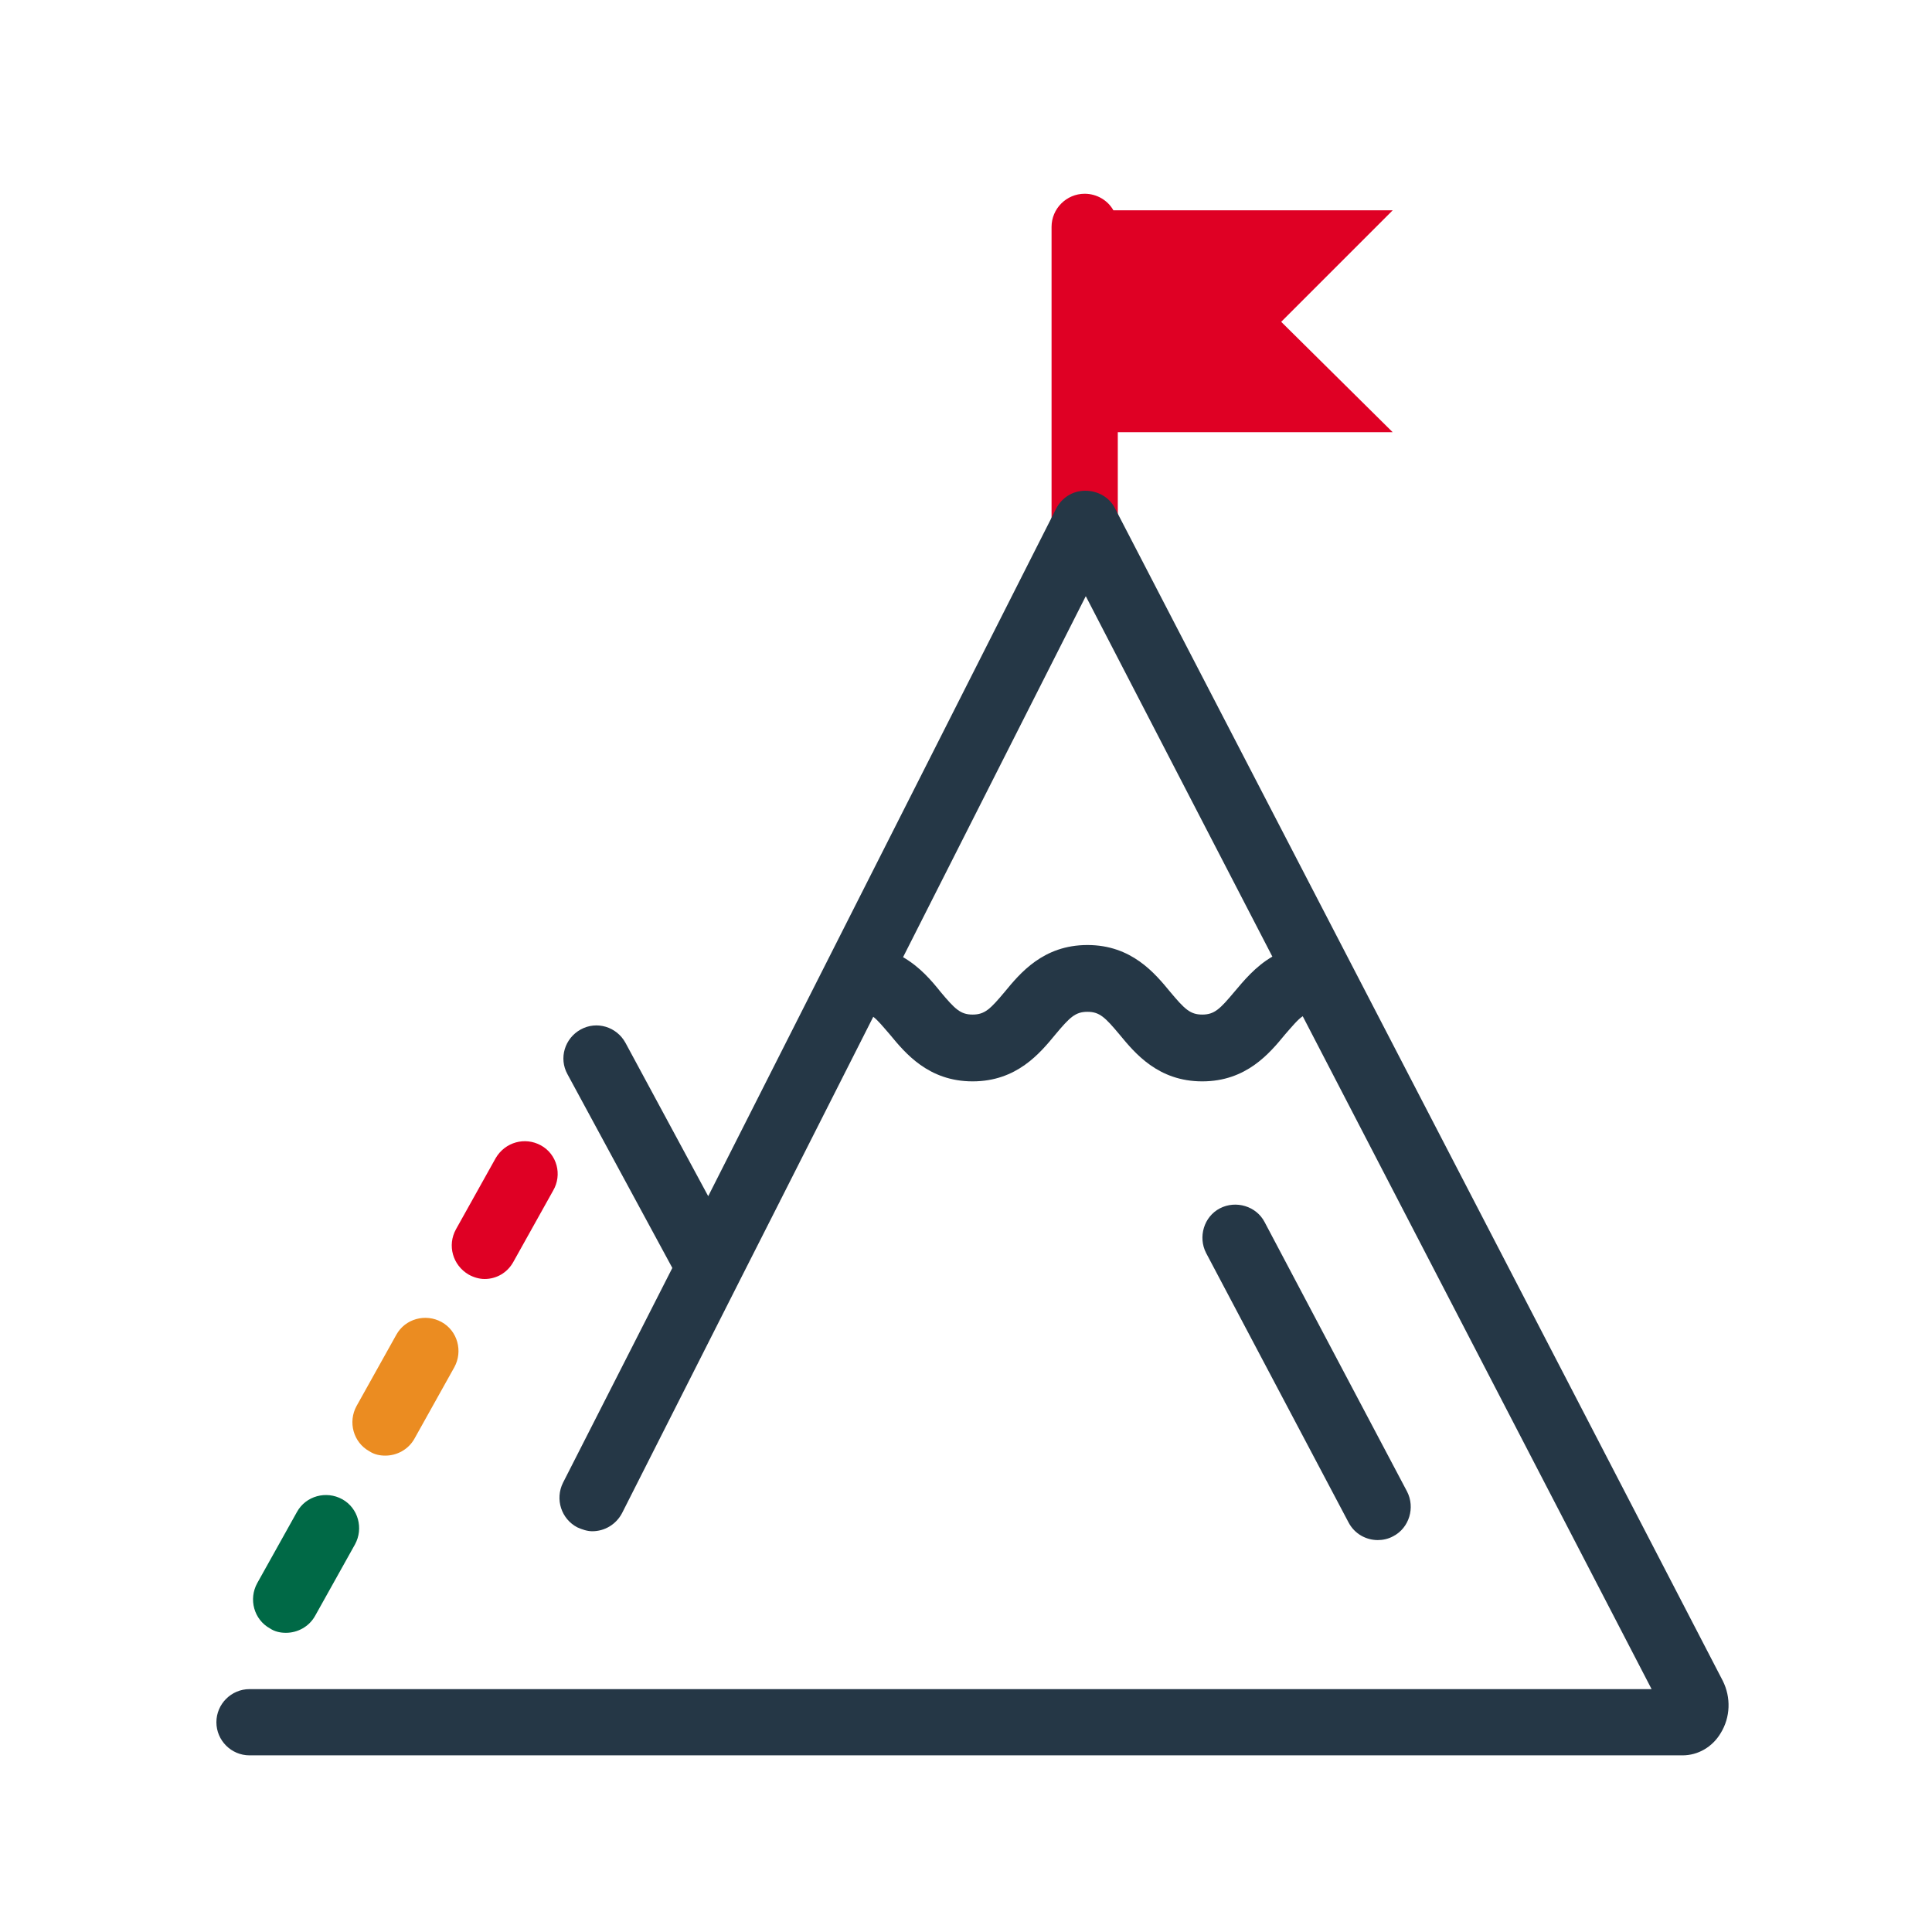 <?xml version="1.0" encoding="utf-8"?>
<!-- Generator: Adobe Illustrator 26.4.1, SVG Export Plug-In . SVG Version: 6.00 Build 0)  -->
<svg version="1.1" id="Artwork" xmlns="http://www.w3.org/2000/svg" xmlns:xlink="http://www.w3.org/1999/xlink" x="0px" y="0px"
	 viewBox="0 0 350 350" style="enable-background:new 0 0 350 350;" xml:space="preserve">
<path style="fill:#DF0024;" d="M252.3,38.1h-50.6c-1-1.8-3-3-5.2-3c-3.3,0-6,2.7-6,6V102c0,3.3,2.7,6,6,6s6-2.7,6-6V78.3h49.8
	l-20.2-20L252.3,38.1z M98,207.5c-2.9-1.6-6.5-0.6-8.2,2.3l-7.2,12.9c-1.6,2.9-0.6,6.5,2.3,8.2c0.9,0.5,1.9,0.8,2.9,0.8
	c2.1,0,4.1-1.1,5.2-3.1l7.2-12.9C101.9,212.8,100.9,209.1,98,207.5z"/>
<path style="fill:#253746;" d="M312.1,304.5L202,92.1c-1-2-3.1-3.2-5.4-3.2c-2.3,0-4.3,1.3-5.3,3.3l-63,124.5l-15-27.8
	c-1.6-2.9-5.2-4-8.1-2.4c-2.9,1.6-4,5.2-2.4,8.1l19,35.1L102,268.6c-1.5,3-0.3,6.6,2.6,8.1c0.9,0.4,1.8,0.7,2.7,0.7
	c2.2,0,4.3-1.2,5.4-3.3l21.1-41.7c0,0,0,0,0,0l0.1-0.2l7.3-14.4c0.1-0.1,0.1-0.3,0.2-0.4l16.8-33.2c0.8,0.6,1.7,1.7,3,3.2
	c2.8,3.4,7,8.5,15,8.5c8,0,12.2-5.1,15-8.5c2.6-3.1,3.6-4.1,5.8-4.1c2.2,0,3.2,1,5.8,4.1c2.8,3.4,7,8.5,15,8.5s12.2-5.1,15-8.5
	c1.4-1.6,2.3-2.7,3.2-3.3l63.2,121.9h-254c-3.3,0-6,2.7-6,6s2.7,6,6,6h259.6c2.8,0,5.4-1.5,6.9-4
	C313.5,311.1,313.6,307.5,312.1,304.5z M223.6,179.7c-2.6,3.1-3.6,4.1-5.8,4.1s-3.2-1-5.8-4.1c-2.8-3.4-7-8.5-15-8.5
	s-12.2,5.1-15,8.5c-2.6,3.1-3.6,4.1-5.8,4.1c-2.2,0-3.2-1-5.8-4.1c-1.6-2-3.7-4.5-6.8-6.3l33.1-65.4l33.8,65.3
	C227.4,175.1,225.3,177.7,223.6,179.7z M249.6,279c0.9,0,1.9-0.2,2.8-0.7c2.9-1.5,4-5.2,2.5-8.1l-25.8-48.8c-1.5-2.9-5.2-4-8.1-2.5
	c-2.9,1.5-4,5.2-2.5,8.1l25.8,48.8C245.4,277.9,247.5,279,249.6,279z"/>
<g>
	<g>
		<g>
			<path style="fill:#006946;" d="M51.8,295.8c-1,0-2-0.2-2.9-0.8c-2.9-1.6-3.9-5.3-2.3-8.2l7.2-12.9c1.6-2.9,5.3-3.9,8.2-2.3
				c2.9,1.6,3.9,5.3,2.3,8.2l-7.2,12.9C56,294.7,53.9,295.8,51.8,295.8z"/>
		</g>
	</g>
</g>
<g>
	<g>
		<g>
			<path style="fill:#EB8C21;" d="M69.8,263.7c-1,0-2-0.2-2.9-0.8c-2.9-1.6-3.9-5.3-2.3-8.2l7.2-12.9c1.6-2.9,5.3-3.9,8.2-2.3
				c2.9,1.6,3.9,5.3,2.3,8.2l-7.2,12.9C74,262.6,71.9,263.7,69.8,263.7z"/>
		</g>
	</g>
</g>
</svg>
